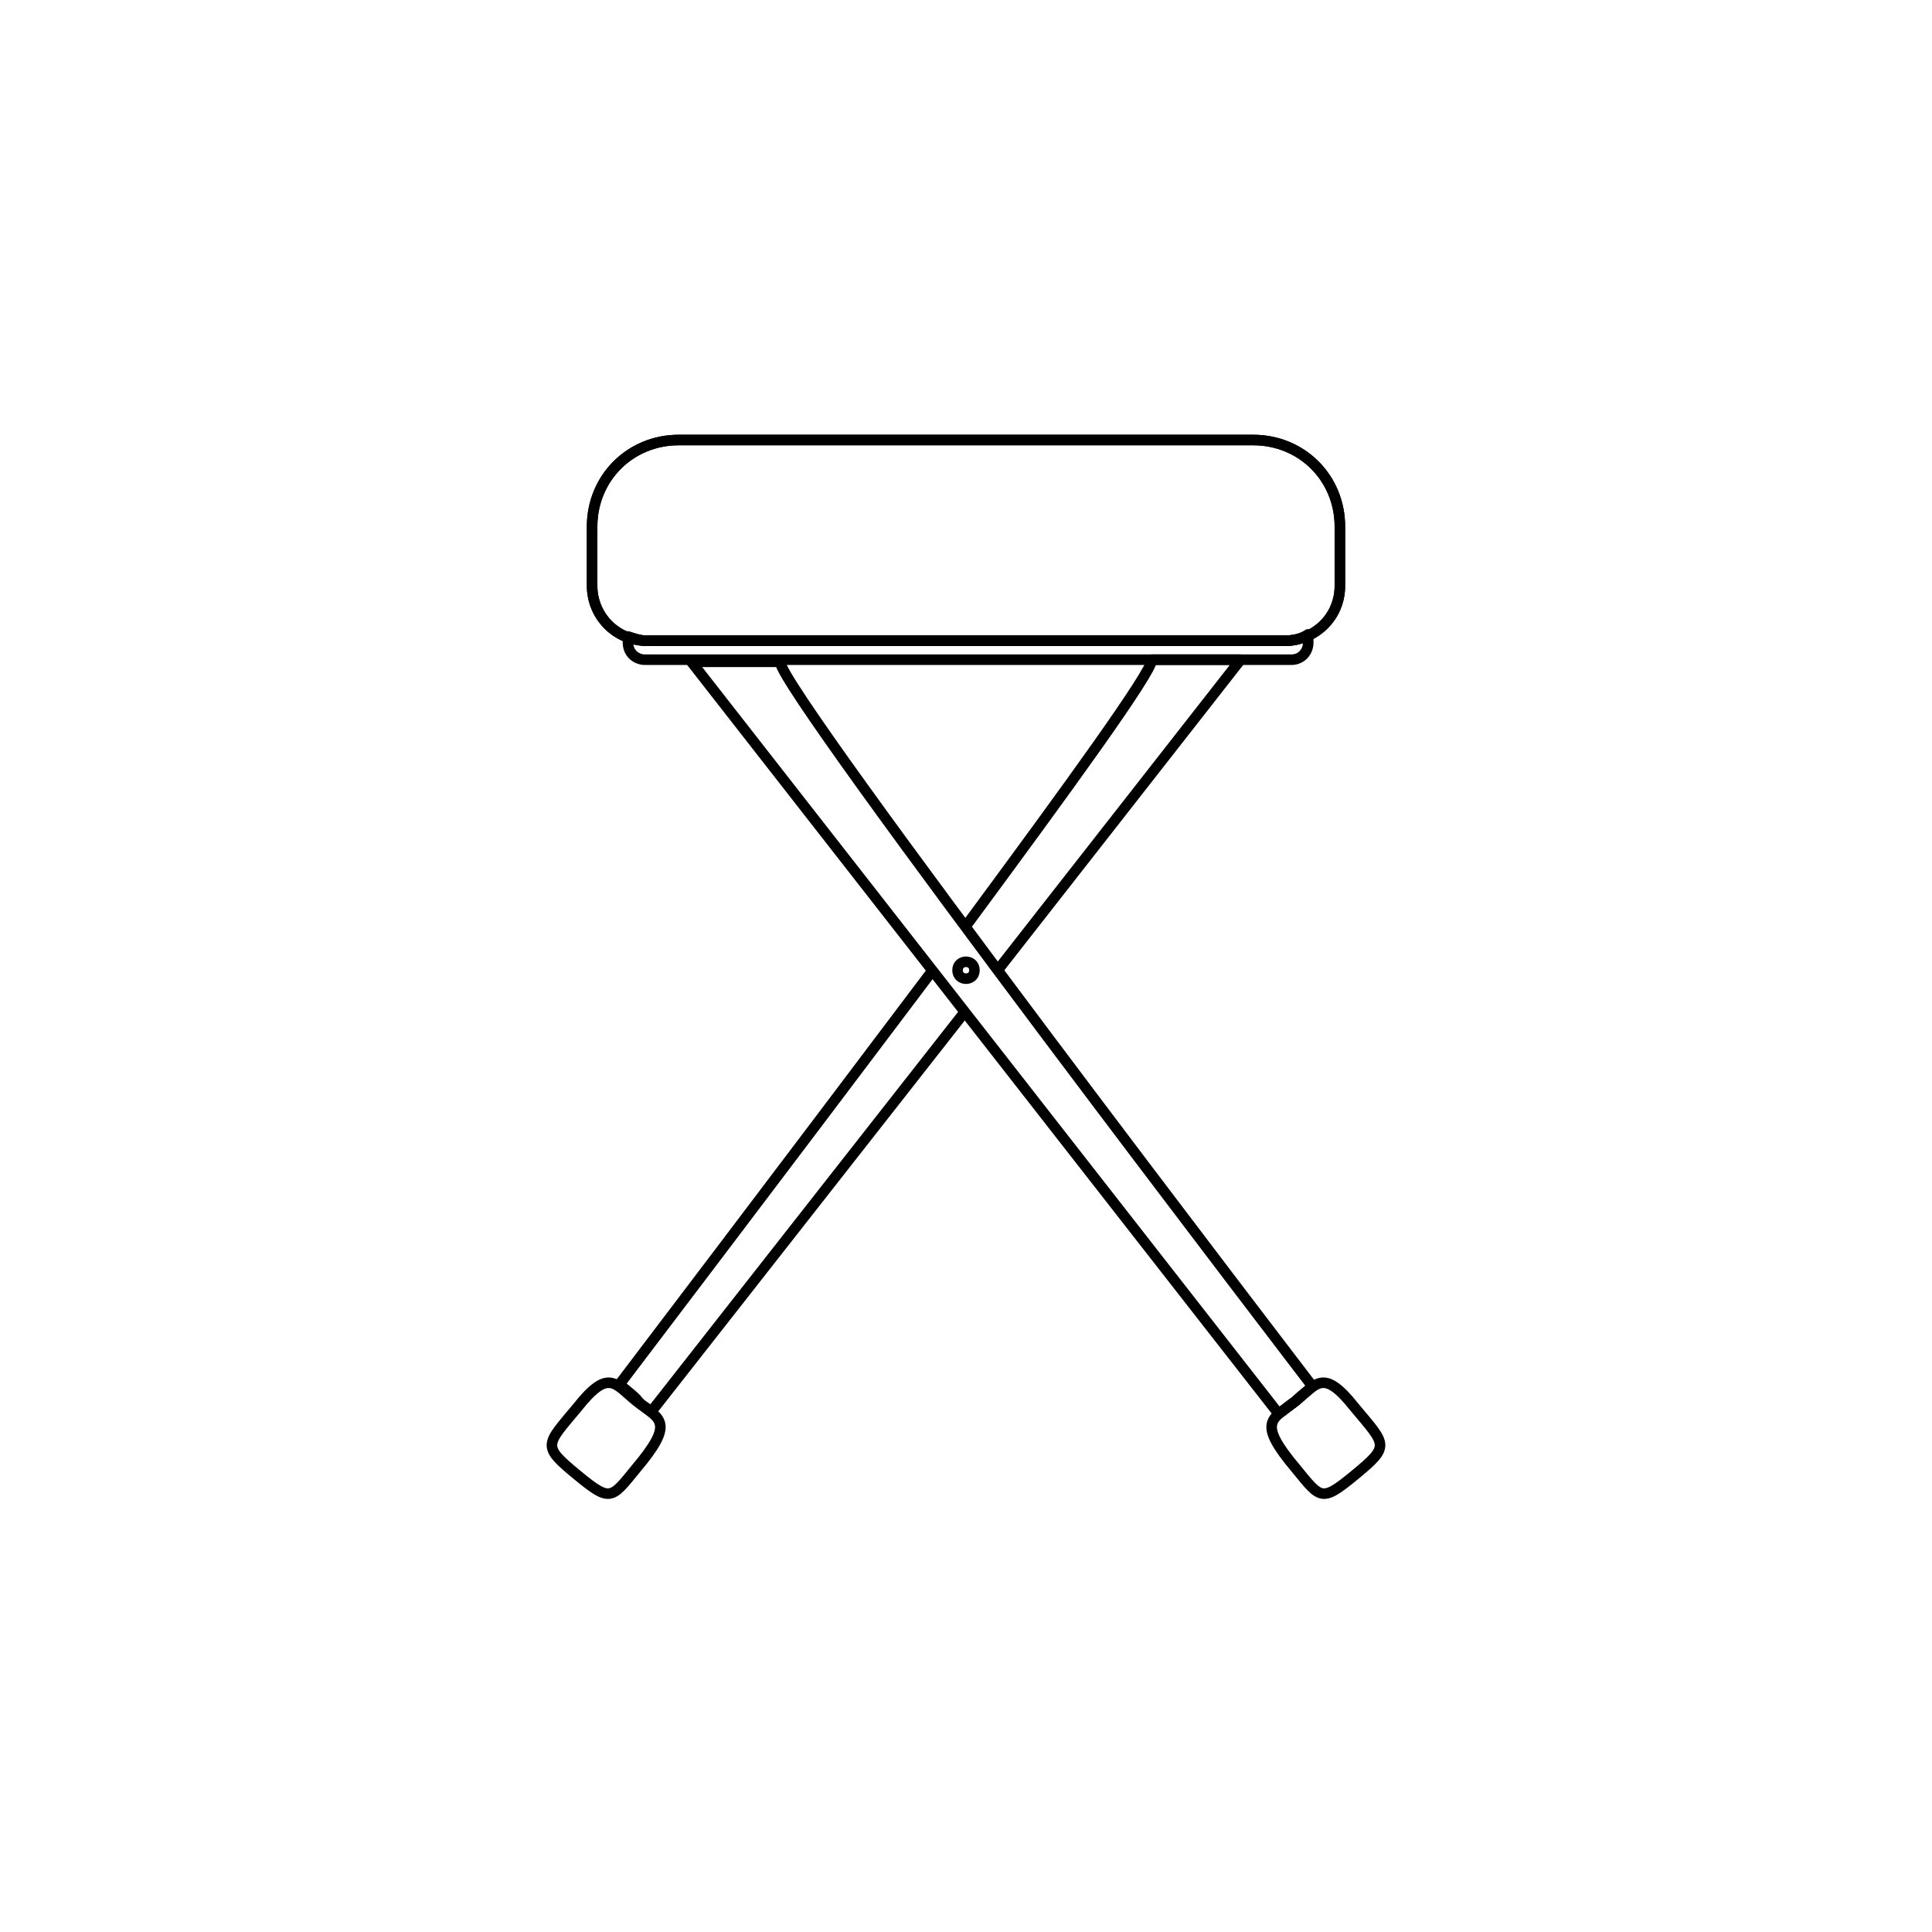 <?xml version="1.0" encoding="UTF-8"?>
<!-- Uploaded to: ICON Repo, www.svgrepo.com, Generator: ICON Repo Mixer Tools -->
<svg width="800px" height="800px" version="1.1" viewBox="144 144 512 512" xmlns="http://www.w3.org/2000/svg">
 <g fill="none" stroke="#000000" stroke-linejoin="round" stroke-miterlimit="10" stroke-width=".5">
  <path transform="matrix(5.598 0 0 5.598 148.09 148.09)" d="m62.7 24.2c0-2.3-1.8-4.1-4.1-4.1h-27.2c-2.3 0-4.1 1.8-4.1 4.1v1.3 0.2 0.1 1.2c0 1.4 1.1 2.6 2.6 2.6h30.2c1.4 0 2.6-1.1 2.6-2.6v-1.3-0.1-0.2z"/>
  <path transform="matrix(5.598 0 0 5.598 148.09 148.09)" d="m62.7 24.2c0-2.3-1.8-4.1-4.1-4.1h-27.2c-2.3 0-4.1 1.8-4.1 4.1v1.3 0.2 0.1 1.2c0 1.4 1.1 2.6 2.6 2.6h30.2c1.4 0 2.6-1.1 2.6-2.6v-1.3-0.1-0.2z"/>
  <path transform="matrix(5.598 0 0 5.598 148.09 148.09)" d="m60.2 29.6h-30.3c-0.3 0-0.6-0.1-0.9-0.2v0.3c0 0.5 0.4 0.8 0.8 0.8h30.6c0.5 0 0.8-0.4 0.8-0.8v-0.4c-0.299 0.2-0.699 0.3-0.999 0.3z"/>
  <path transform="matrix(5.598 0 0 5.598 148.09 148.09)" d="m63.4 65.9c-1.5-1.9-1.8-1.1-2.8-0.3-1 0.8-1.8 0.9-0.3 2.8 1.5 1.8 1.4 2.1 3.1 0.7 1.701-1.401 1.5-1.401 6.98e-4 -3.2z"/>
  <path transform="matrix(5.598 0 0 5.598 148.09 148.09)" d="m60.6 65.6c0.3-0.3 0.6-0.5 0.8-0.7 0 0-25.2-32.9-25.2-34.3h-4.2l27.8 35.6c0.301-0.2 0.5-0.401 0.8-0.6z"/>
  <path transform="matrix(5.598 0 0 5.598 148.09 148.09)" d="m26.6 65.9c1.5-1.9 1.8-1.1 2.8-0.3 1 0.8 1.8 0.9 0.3 2.8-1.5 1.8-1.4 2.1-3.1 0.7-1.701-1.401-1.5-1.401-6.98e-4 -3.2z"/>
  <path transform="matrix(5.598 0 0 5.598 148.09 148.09)" d="m45 47.1-14.9 19c-0.2-0.2-0.5-0.3-0.7-0.6-0.3-0.3-0.6-0.5-0.8-0.7 0 0 7.9-10.4 14.9-19.7"/>
  <path transform="matrix(5.598 0 0 5.598 148.09 148.09)" d="m45 43.1c4.8-6.5 8.8-12 8.8-12.6h4.2l-11.501 14.7"/>
  <path transform="matrix(5.598 0 0 5.598 148.09 148.09)" d="m45.4 45.2c0 0.534-0.8 0.534-0.8 0 0-0.533 0.8-0.533 0.8 0"/>
 </g>
</svg>
